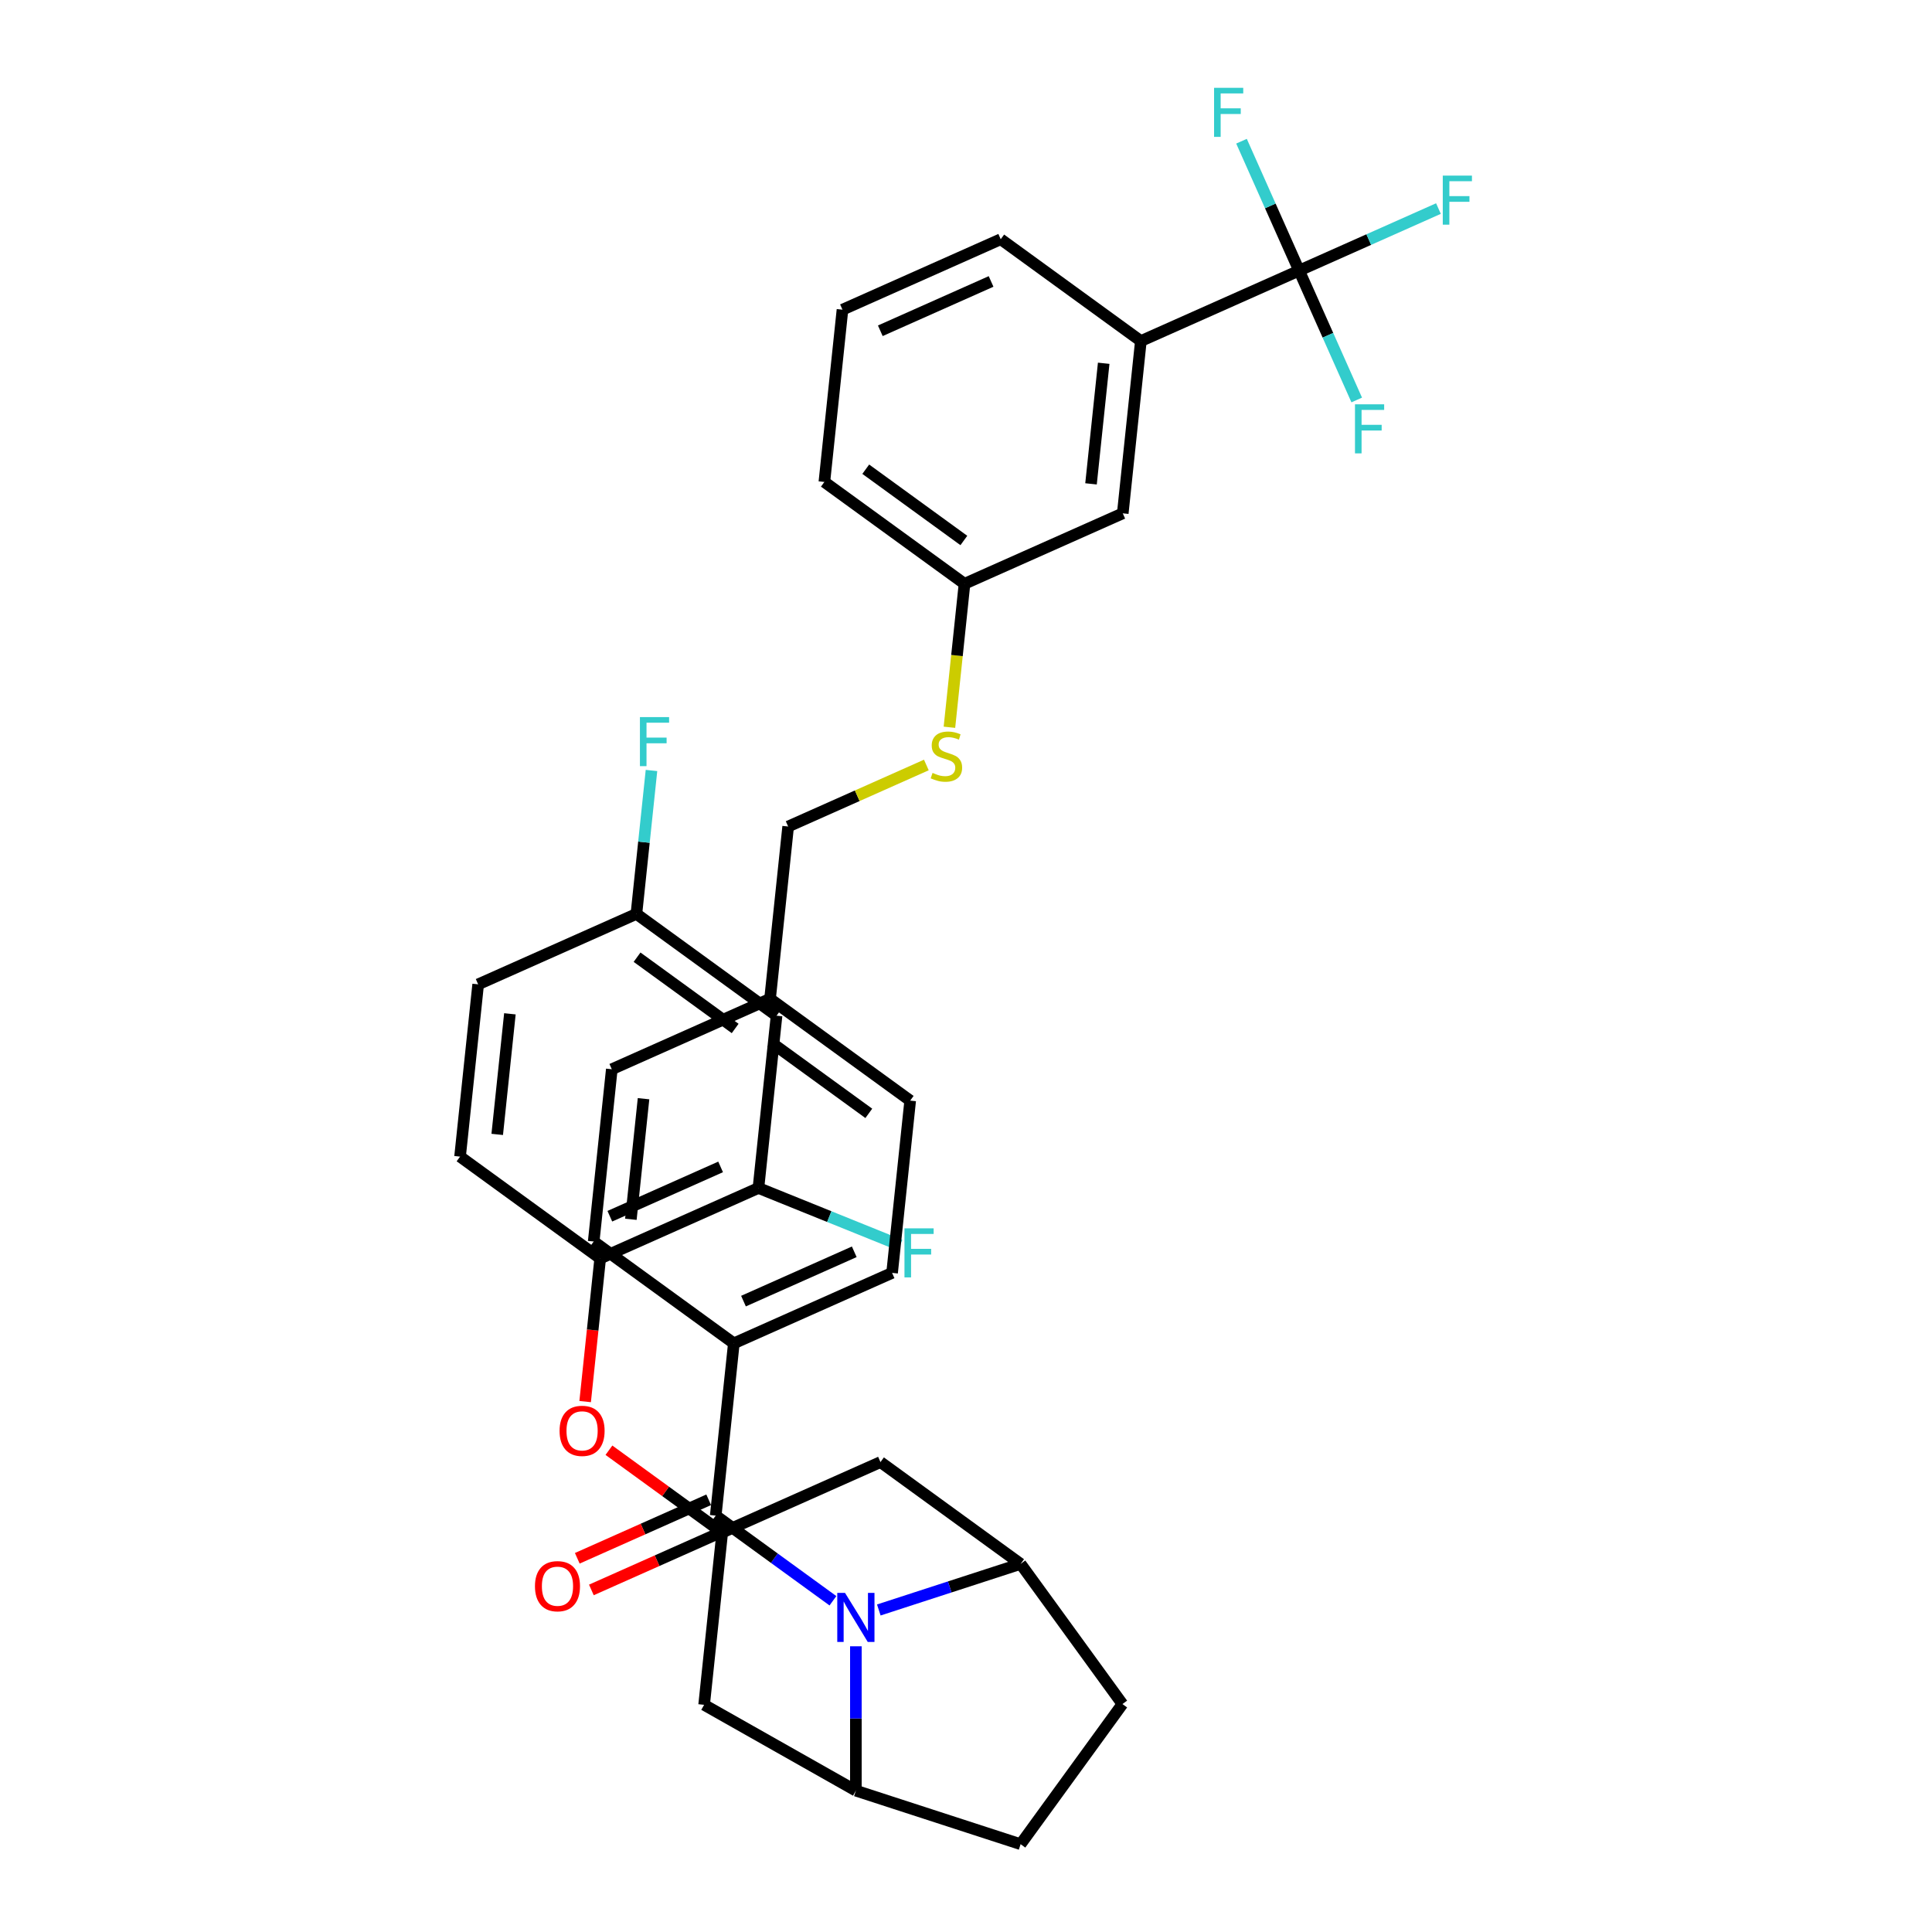 <?xml version='1.0' encoding='iso-8859-1'?>
<svg version='1.1' baseProfile='full'
              xmlns='http://www.w3.org/2000/svg'
                      xmlns:rdkit='http://www.rdkit.org/xml'
                      xmlns:xlink='http://www.w3.org/1999/xlink'
                  xml:space='preserve'
width='1000px' height='1000px' viewBox='0 0 1000 1000'>
<!-- END OF HEADER -->
<rect style='opacity:1.0;fill:#FFFFFF;stroke:none' width='1000' height='1000' x='0' y='0'> </rect>
<path class='bond-0' d='M 407.949,427.802 L 443.712,411.879' style='fill:none;fill-rule:evenodd;stroke:#000000;stroke-width:6px;stroke-linecap:butt;stroke-linejoin:miter;stroke-opacity:1' />
<path class='bond-0' d='M 443.712,411.879 L 479.475,395.956' style='fill:none;fill-rule:evenodd;stroke:#CCCC00;stroke-width:6px;stroke-linecap:butt;stroke-linejoin:miter;stroke-opacity:1' />
<path class='bond-1' d='M 407.949,427.802 L 398.577,516.971' style='fill:none;fill-rule:evenodd;stroke:#000000;stroke-width:6px;stroke-linecap:butt;stroke-linejoin:miter;stroke-opacity:1' />
<path class='bond-2' d='M 491.424,376.432 L 495.327,339.298' style='fill:none;fill-rule:evenodd;stroke:#CCCC00;stroke-width:6px;stroke-linecap:butt;stroke-linejoin:miter;stroke-opacity:1' />
<path class='bond-2' d='M 495.327,339.298 L 499.23,302.164' style='fill:none;fill-rule:evenodd;stroke:#000000;stroke-width:6px;stroke-linecap:butt;stroke-linejoin:miter;stroke-opacity:1' />
<path class='bond-3' d='M 528.269,809.472 L 580.97,882.009' style='fill:none;fill-rule:evenodd;stroke:#000000;stroke-width:6px;stroke-linecap:butt;stroke-linejoin:miter;stroke-opacity:1' />
<path class='bond-4' d='M 528.269,809.472 L 491.569,821.397' style='fill:none;fill-rule:evenodd;stroke:#000000;stroke-width:6px;stroke-linecap:butt;stroke-linejoin:miter;stroke-opacity:1' />
<path class='bond-4' d='M 491.569,821.397 L 454.868,833.322' style='fill:none;fill-rule:evenodd;stroke:#0000FF;stroke-width:6px;stroke-linecap:butt;stroke-linejoin:miter;stroke-opacity:1' />
<path class='bond-5' d='M 528.269,809.472 L 455.733,756.771' style='fill:none;fill-rule:evenodd;stroke:#000000;stroke-width:6px;stroke-linecap:butt;stroke-linejoin:miter;stroke-opacity:1' />
<path class='bond-6' d='M 580.97,882.009 L 528.269,954.545' style='fill:none;fill-rule:evenodd;stroke:#000000;stroke-width:6px;stroke-linecap:butt;stroke-linejoin:miter;stroke-opacity:1' />
<path class='bond-7' d='M 528.269,954.545 L 442.997,926.839' style='fill:none;fill-rule:evenodd;stroke:#000000;stroke-width:6px;stroke-linecap:butt;stroke-linejoin:miter;stroke-opacity:1' />
<path class='bond-8' d='M 442.997,926.839 L 442.997,889.478' style='fill:none;fill-rule:evenodd;stroke:#000000;stroke-width:6px;stroke-linecap:butt;stroke-linejoin:miter;stroke-opacity:1' />
<path class='bond-8' d='M 442.997,889.478 L 442.997,852.116' style='fill:none;fill-rule:evenodd;stroke:#0000FF;stroke-width:6px;stroke-linecap:butt;stroke-linejoin:miter;stroke-opacity:1' />
<path class='bond-9' d='M 442.997,926.839 L 364.452,882.408' style='fill:none;fill-rule:evenodd;stroke:#000000;stroke-width:6px;stroke-linecap:butt;stroke-linejoin:miter;stroke-opacity:1' />
<path class='bond-10' d='M 431.126,828.554 L 400.794,806.516' style='fill:none;fill-rule:evenodd;stroke:#0000FF;stroke-width:6px;stroke-linecap:butt;stroke-linejoin:miter;stroke-opacity:1' />
<path class='bond-10' d='M 400.794,806.516 L 370.461,784.478' style='fill:none;fill-rule:evenodd;stroke:#000000;stroke-width:6px;stroke-linecap:butt;stroke-linejoin:miter;stroke-opacity:1' />
<path class='bond-11' d='M 364.452,882.408 L 373.824,793.239' style='fill:none;fill-rule:evenodd;stroke:#000000;stroke-width:6px;stroke-linecap:butt;stroke-linejoin:miter;stroke-opacity:1' />
<path class='bond-12' d='M 455.733,756.771 L 373.824,793.239' style='fill:none;fill-rule:evenodd;stroke:#000000;stroke-width:6px;stroke-linecap:butt;stroke-linejoin:miter;stroke-opacity:1' />
<path class='bond-13' d='M 373.824,793.239 L 344.504,771.937' style='fill:none;fill-rule:evenodd;stroke:#000000;stroke-width:6px;stroke-linecap:butt;stroke-linejoin:miter;stroke-opacity:1' />
<path class='bond-13' d='M 344.504,771.937 L 315.185,750.635' style='fill:none;fill-rule:evenodd;stroke:#FF0000;stroke-width:6px;stroke-linecap:butt;stroke-linejoin:miter;stroke-opacity:1' />
<path class='bond-14' d='M 302.872,725.458 L 306.766,688.413' style='fill:none;fill-rule:evenodd;stroke:#FF0000;stroke-width:6px;stroke-linecap:butt;stroke-linejoin:miter;stroke-opacity:1' />
<path class='bond-14' d='M 306.766,688.413 L 310.659,651.369' style='fill:none;fill-rule:evenodd;stroke:#000000;stroke-width:6px;stroke-linecap:butt;stroke-linejoin:miter;stroke-opacity:1' />
<path class='bond-15' d='M 310.659,651.369 L 392.568,614.901' style='fill:none;fill-rule:evenodd;stroke:#000000;stroke-width:6px;stroke-linecap:butt;stroke-linejoin:miter;stroke-opacity:1' />
<path class='bond-15' d='M 315.652,629.517 L 372.988,603.99' style='fill:none;fill-rule:evenodd;stroke:#000000;stroke-width:6px;stroke-linecap:butt;stroke-linejoin:miter;stroke-opacity:1' />
<path class='bond-16' d='M 310.659,651.369 L 238.123,598.668' style='fill:none;fill-rule:evenodd;stroke:#000000;stroke-width:6px;stroke-linecap:butt;stroke-linejoin:miter;stroke-opacity:1' />
<path class='bond-17' d='M 392.568,614.901 L 401.94,525.732' style='fill:none;fill-rule:evenodd;stroke:#000000;stroke-width:6px;stroke-linecap:butt;stroke-linejoin:miter;stroke-opacity:1' />
<path class='bond-18' d='M 392.568,614.901 L 429.239,629.715' style='fill:none;fill-rule:evenodd;stroke:#000000;stroke-width:6px;stroke-linecap:butt;stroke-linejoin:miter;stroke-opacity:1' />
<path class='bond-18' d='M 429.239,629.715 L 465.911,644.529' style='fill:none;fill-rule:evenodd;stroke:#33CCCC;stroke-width:6px;stroke-linecap:butt;stroke-linejoin:miter;stroke-opacity:1' />
<path class='bond-19' d='M 401.94,525.732 L 329.404,473.031' style='fill:none;fill-rule:evenodd;stroke:#000000;stroke-width:6px;stroke-linecap:butt;stroke-linejoin:miter;stroke-opacity:1' />
<path class='bond-19' d='M 380.519,532.334 L 329.744,495.444' style='fill:none;fill-rule:evenodd;stroke:#000000;stroke-width:6px;stroke-linecap:butt;stroke-linejoin:miter;stroke-opacity:1' />
<path class='bond-20' d='M 329.404,473.031 L 247.495,509.499' style='fill:none;fill-rule:evenodd;stroke:#000000;stroke-width:6px;stroke-linecap:butt;stroke-linejoin:miter;stroke-opacity:1' />
<path class='bond-21' d='M 329.404,473.031 L 333.305,435.915' style='fill:none;fill-rule:evenodd;stroke:#000000;stroke-width:6px;stroke-linecap:butt;stroke-linejoin:miter;stroke-opacity:1' />
<path class='bond-21' d='M 333.305,435.915 L 337.206,398.8' style='fill:none;fill-rule:evenodd;stroke:#33CCCC;stroke-width:6px;stroke-linecap:butt;stroke-linejoin:miter;stroke-opacity:1' />
<path class='bond-22' d='M 247.495,509.499 L 238.123,598.668' style='fill:none;fill-rule:evenodd;stroke:#000000;stroke-width:6px;stroke-linecap:butt;stroke-linejoin:miter;stroke-opacity:1' />
<path class='bond-22' d='M 263.923,524.749 L 257.362,587.167' style='fill:none;fill-rule:evenodd;stroke:#000000;stroke-width:6px;stroke-linecap:butt;stroke-linejoin:miter;stroke-opacity:1' />
<path class='bond-23' d='M 370.461,784.478 L 379.833,695.309' style='fill:none;fill-rule:evenodd;stroke:#000000;stroke-width:6px;stroke-linecap:butt;stroke-linejoin:miter;stroke-opacity:1' />
<path class='bond-24' d='M 366.814,776.287 L 332.808,791.427' style='fill:none;fill-rule:evenodd;stroke:#000000;stroke-width:6px;stroke-linecap:butt;stroke-linejoin:miter;stroke-opacity:1' />
<path class='bond-24' d='M 332.808,791.427 L 298.803,806.567' style='fill:none;fill-rule:evenodd;stroke:#FF0000;stroke-width:6px;stroke-linecap:butt;stroke-linejoin:miter;stroke-opacity:1' />
<path class='bond-24' d='M 374.108,792.669 L 340.102,807.809' style='fill:none;fill-rule:evenodd;stroke:#000000;stroke-width:6px;stroke-linecap:butt;stroke-linejoin:miter;stroke-opacity:1' />
<path class='bond-24' d='M 340.102,807.809 L 306.096,822.949' style='fill:none;fill-rule:evenodd;stroke:#FF0000;stroke-width:6px;stroke-linecap:butt;stroke-linejoin:miter;stroke-opacity:1' />
<path class='bond-25' d='M 379.833,695.309 L 461.742,658.841' style='fill:none;fill-rule:evenodd;stroke:#000000;stroke-width:6px;stroke-linecap:butt;stroke-linejoin:miter;stroke-opacity:1' />
<path class='bond-25' d='M 384.826,673.457 L 442.162,647.929' style='fill:none;fill-rule:evenodd;stroke:#000000;stroke-width:6px;stroke-linecap:butt;stroke-linejoin:miter;stroke-opacity:1' />
<path class='bond-26' d='M 379.833,695.309 L 307.296,642.608' style='fill:none;fill-rule:evenodd;stroke:#000000;stroke-width:6px;stroke-linecap:butt;stroke-linejoin:miter;stroke-opacity:1' />
<path class='bond-27' d='M 461.742,658.841 L 471.114,569.672' style='fill:none;fill-rule:evenodd;stroke:#000000;stroke-width:6px;stroke-linecap:butt;stroke-linejoin:miter;stroke-opacity:1' />
<path class='bond-28' d='M 471.114,569.672 L 398.577,516.971' style='fill:none;fill-rule:evenodd;stroke:#000000;stroke-width:6px;stroke-linecap:butt;stroke-linejoin:miter;stroke-opacity:1' />
<path class='bond-28' d='M 449.693,576.274 L 398.917,539.383' style='fill:none;fill-rule:evenodd;stroke:#000000;stroke-width:6px;stroke-linecap:butt;stroke-linejoin:miter;stroke-opacity:1' />
<path class='bond-29' d='M 398.577,516.971 L 316.668,553.439' style='fill:none;fill-rule:evenodd;stroke:#000000;stroke-width:6px;stroke-linecap:butt;stroke-linejoin:miter;stroke-opacity:1' />
<path class='bond-30' d='M 316.668,553.439 L 307.296,642.608' style='fill:none;fill-rule:evenodd;stroke:#000000;stroke-width:6px;stroke-linecap:butt;stroke-linejoin:miter;stroke-opacity:1' />
<path class='bond-30' d='M 333.096,568.688 L 326.536,631.107' style='fill:none;fill-rule:evenodd;stroke:#000000;stroke-width:6px;stroke-linecap:butt;stroke-linejoin:miter;stroke-opacity:1' />
<path class='bond-31' d='M 590.51,176.527 L 581.138,265.696' style='fill:none;fill-rule:evenodd;stroke:#000000;stroke-width:6px;stroke-linecap:butt;stroke-linejoin:miter;stroke-opacity:1' />
<path class='bond-31' d='M 571.271,188.028 L 564.71,250.447' style='fill:none;fill-rule:evenodd;stroke:#000000;stroke-width:6px;stroke-linecap:butt;stroke-linejoin:miter;stroke-opacity:1' />
<path class='bond-32' d='M 590.51,176.527 L 517.974,123.826' style='fill:none;fill-rule:evenodd;stroke:#000000;stroke-width:6px;stroke-linecap:butt;stroke-linejoin:miter;stroke-opacity:1' />
<path class='bond-33' d='M 590.51,176.527 L 672.419,140.059' style='fill:none;fill-rule:evenodd;stroke:#000000;stroke-width:6px;stroke-linecap:butt;stroke-linejoin:miter;stroke-opacity:1' />
<path class='bond-34' d='M 581.138,265.696 L 499.23,302.164' style='fill:none;fill-rule:evenodd;stroke:#000000;stroke-width:6px;stroke-linecap:butt;stroke-linejoin:miter;stroke-opacity:1' />
<path class='bond-35' d='M 517.974,123.826 L 436.065,160.294' style='fill:none;fill-rule:evenodd;stroke:#000000;stroke-width:6px;stroke-linecap:butt;stroke-linejoin:miter;stroke-opacity:1' />
<path class='bond-35' d='M 512.981,145.678 L 455.645,171.206' style='fill:none;fill-rule:evenodd;stroke:#000000;stroke-width:6px;stroke-linecap:butt;stroke-linejoin:miter;stroke-opacity:1' />
<path class='bond-36' d='M 672.419,140.059 L 708.478,124.005' style='fill:none;fill-rule:evenodd;stroke:#000000;stroke-width:6px;stroke-linecap:butt;stroke-linejoin:miter;stroke-opacity:1' />
<path class='bond-36' d='M 708.478,124.005 L 744.537,107.95' style='fill:none;fill-rule:evenodd;stroke:#33CCCC;stroke-width:6px;stroke-linecap:butt;stroke-linejoin:miter;stroke-opacity:1' />
<path class='bond-37' d='M 672.419,140.059 L 687.328,173.545' style='fill:none;fill-rule:evenodd;stroke:#000000;stroke-width:6px;stroke-linecap:butt;stroke-linejoin:miter;stroke-opacity:1' />
<path class='bond-37' d='M 687.328,173.545 L 702.237,207.03' style='fill:none;fill-rule:evenodd;stroke:#33CCCC;stroke-width:6px;stroke-linecap:butt;stroke-linejoin:miter;stroke-opacity:1' />
<path class='bond-38' d='M 672.419,140.059 L 657.51,106.573' style='fill:none;fill-rule:evenodd;stroke:#000000;stroke-width:6px;stroke-linecap:butt;stroke-linejoin:miter;stroke-opacity:1' />
<path class='bond-38' d='M 657.51,106.573 L 642.602,73.088' style='fill:none;fill-rule:evenodd;stroke:#33CCCC;stroke-width:6px;stroke-linecap:butt;stroke-linejoin:miter;stroke-opacity:1' />
<path class='bond-39' d='M 499.23,302.164 L 426.693,249.463' style='fill:none;fill-rule:evenodd;stroke:#000000;stroke-width:6px;stroke-linecap:butt;stroke-linejoin:miter;stroke-opacity:1' />
<path class='bond-39' d='M 498.889,279.752 L 448.114,242.861' style='fill:none;fill-rule:evenodd;stroke:#000000;stroke-width:6px;stroke-linecap:butt;stroke-linejoin:miter;stroke-opacity:1' />
<path class='bond-40' d='M 436.065,160.294 L 426.693,249.463' style='fill:none;fill-rule:evenodd;stroke:#000000;stroke-width:6px;stroke-linecap:butt;stroke-linejoin:miter;stroke-opacity:1' />
<path  class='atom-1' d='M 482.685 400.048
Q 482.972 400.156, 484.155 400.658
Q 485.339 401.16, 486.63 401.483
Q 487.957 401.77, 489.248 401.77
Q 491.651 401.77, 493.05 400.622
Q 494.448 399.439, 494.448 397.394
Q 494.448 395.996, 493.731 395.135
Q 493.05 394.274, 491.974 393.808
Q 490.898 393.342, 489.105 392.804
Q 486.845 392.122, 485.482 391.477
Q 484.155 390.831, 483.187 389.468
Q 482.254 388.106, 482.254 385.81
Q 482.254 382.618, 484.406 380.646
Q 486.594 378.673, 490.898 378.673
Q 493.839 378.673, 497.174 380.072
L 496.349 382.834
Q 493.301 381.578, 491.005 381.578
Q 488.531 381.578, 487.168 382.618
Q 485.805 383.623, 485.841 385.38
Q 485.841 386.743, 486.522 387.568
Q 487.24 388.393, 488.244 388.859
Q 489.284 389.325, 491.005 389.863
Q 493.301 390.58, 494.663 391.298
Q 496.026 392.015, 496.995 393.485
Q 497.999 394.92, 497.999 397.394
Q 497.999 400.909, 495.632 402.81
Q 493.301 404.675, 489.391 404.675
Q 487.132 404.675, 485.411 404.173
Q 483.725 403.707, 481.717 402.882
L 482.685 400.048
' fill='#CCCC00'/>
<path  class='atom-6' d='M 437.385 824.483
L 445.705 837.932
Q 446.53 839.259, 447.857 841.662
Q 449.184 844.065, 449.256 844.208
L 449.256 824.483
L 452.627 824.483
L 452.627 849.875
L 449.148 849.875
L 440.218 835.17
Q 439.178 833.449, 438.066 831.476
Q 436.99 829.504, 436.667 828.894
L 436.667 849.875
L 433.368 849.875
L 433.368 824.483
L 437.385 824.483
' fill='#0000FF'/>
<path  class='atom-10' d='M 289.632 740.61
Q 289.632 734.513, 292.644 731.106
Q 295.657 727.699, 301.287 727.699
Q 306.918 727.699, 309.931 731.106
Q 312.943 734.513, 312.943 740.61
Q 312.943 746.779, 309.895 750.293
Q 306.846 753.772, 301.287 753.772
Q 295.693 753.772, 292.644 750.293
Q 289.632 746.815, 289.632 740.61
M 301.287 750.903
Q 305.161 750.903, 307.241 748.321
Q 309.357 745.703, 309.357 740.61
Q 309.357 735.625, 307.241 733.114
Q 305.161 730.568, 301.287 730.568
Q 297.414 730.568, 295.298 733.079
Q 293.218 735.589, 293.218 740.61
Q 293.218 745.739, 295.298 748.321
Q 297.414 750.903, 301.287 750.903
' fill='#FF0000'/>
<path  class='atom-19' d='M 276.896 821.018
Q 276.896 814.921, 279.909 811.514
Q 282.921 808.106, 288.552 808.106
Q 294.183 808.106, 297.195 811.514
Q 300.208 814.921, 300.208 821.018
Q 300.208 827.186, 297.159 830.701
Q 294.111 834.18, 288.552 834.18
Q 282.957 834.18, 279.909 830.701
Q 276.896 827.222, 276.896 821.018
M 288.552 831.311
Q 292.425 831.311, 294.506 828.728
Q 296.622 826.11, 296.622 821.018
Q 296.622 816.032, 294.506 813.522
Q 292.425 810.976, 288.552 810.976
Q 284.679 810.976, 282.563 813.486
Q 280.483 815.997, 280.483 821.018
Q 280.483 826.146, 282.563 828.728
Q 284.679 831.311, 288.552 831.311
' fill='#FF0000'/>
<path  class='atom-25' d='M 468.152 635.788
L 483.251 635.788
L 483.251 638.693
L 471.559 638.693
L 471.559 646.404
L 481.96 646.404
L 481.96 649.345
L 471.559 649.345
L 471.559 661.18
L 468.152 661.18
L 468.152 635.788
' fill='#33CCCC'/>
<path  class='atom-26' d='M 331.226 371.166
L 346.325 371.166
L 346.325 374.071
L 334.633 374.071
L 334.633 381.782
L 345.034 381.782
L 345.034 384.723
L 334.633 384.723
L 334.633 396.558
L 331.226 396.558
L 331.226 371.166
' fill='#33CCCC'/>
<path  class='atom-33' d='M 746.778 90.895
L 761.877 90.895
L 761.877 93.8
L 750.186 93.8
L 750.186 101.511
L 760.586 101.511
L 760.586 104.452
L 750.186 104.452
L 750.186 116.287
L 746.778 116.287
L 746.778 90.895
' fill='#33CCCC'/>
<path  class='atom-34' d='M 701.338 209.272
L 716.437 209.272
L 716.437 212.177
L 704.745 212.177
L 704.745 219.888
L 715.146 219.888
L 715.146 222.829
L 704.745 222.829
L 704.745 234.664
L 701.338 234.664
L 701.338 209.272
' fill='#33CCCC'/>
<path  class='atom-35' d='M 628.402 45.455
L 643.5 45.455
L 643.5 48.359
L 631.809 48.359
L 631.809 56.07
L 642.209 56.07
L 642.209 59.011
L 631.809 59.011
L 631.809 70.846
L 628.402 70.846
L 628.402 45.455
' fill='#33CCCC'/>
</svg>
